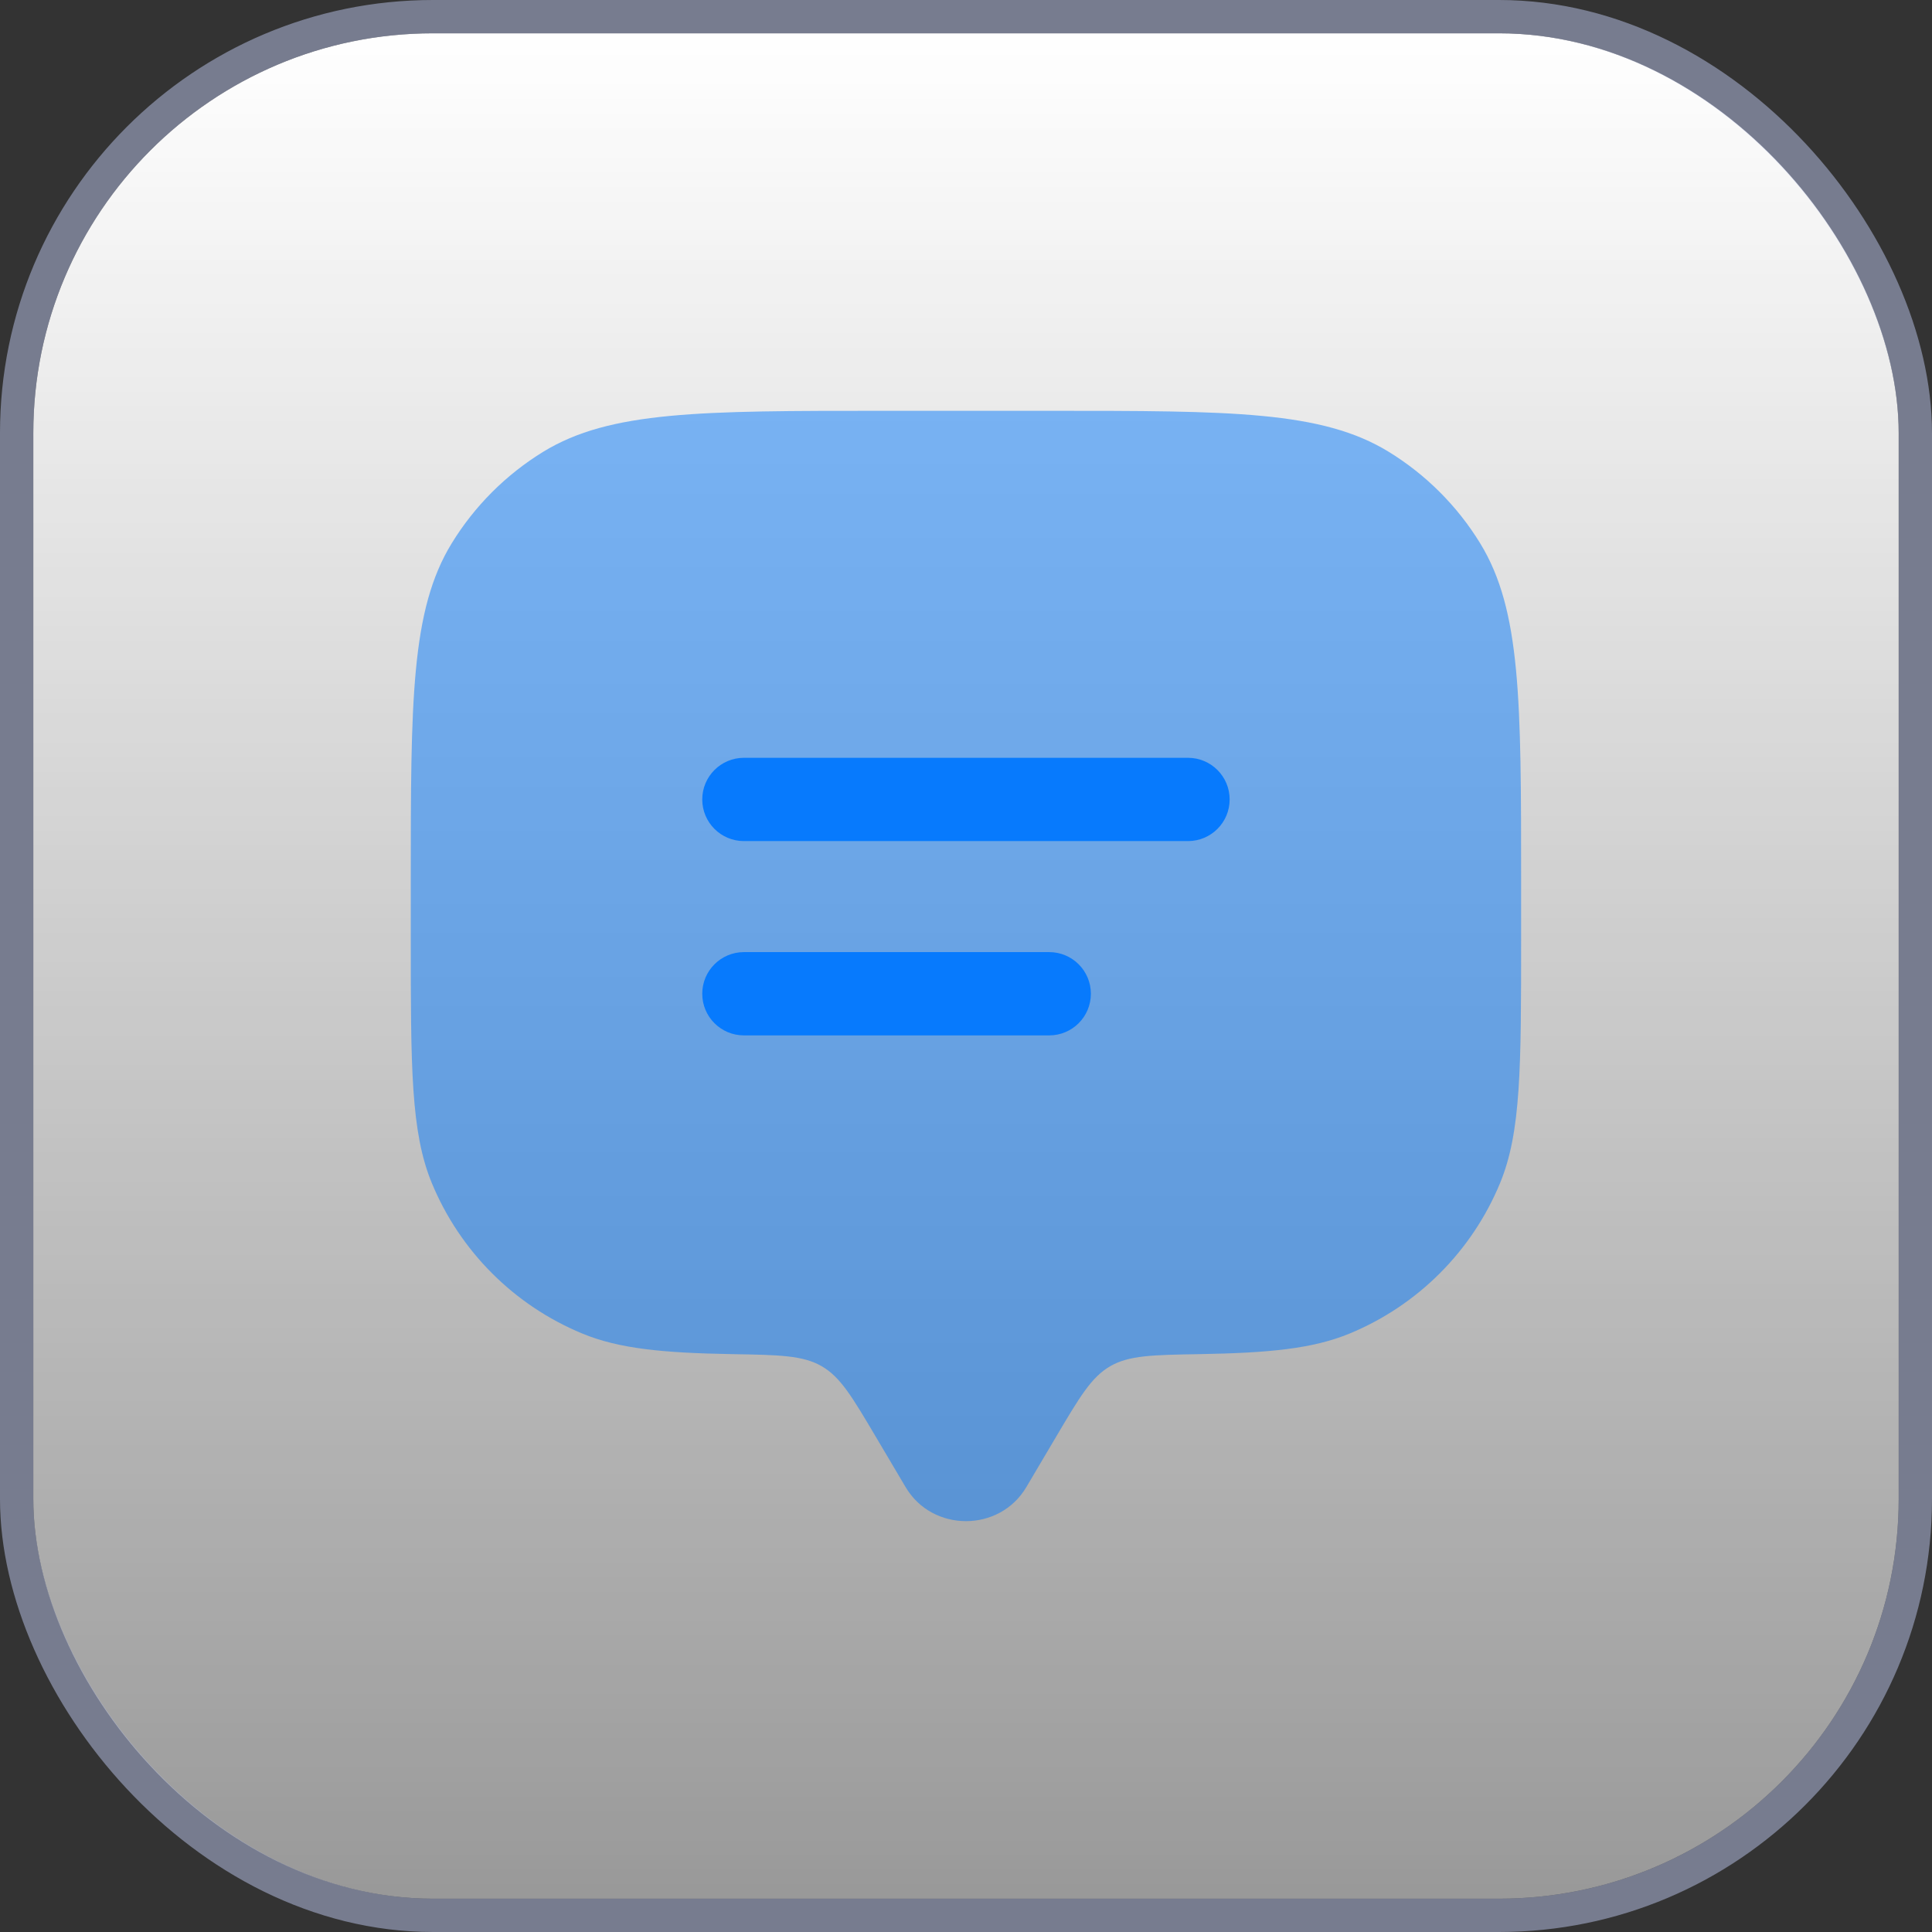 <svg xmlns="http://www.w3.org/2000/svg" fill="none" viewBox="0 0 58 58" height="58" width="58">
<rect x="0" y="0" width="58" height="58" fill="#333333" stroke="none"/>
<rect fill="url(#paint0_linear_3195_12028)" rx="12" height="56" width="56" y="1" x="1"></rect>
<rect stroke-miterlimit="16" stroke-opacity="0.5" stroke="#BCC6EC" rx="12.5" height="57" width="57" y="0.5" x="0.5"></rect>
<path fill="#077AFD" d="M31.713 43.119L30.81 44.646C30.005 46.006 27.993 46.006 27.188 44.646L26.284 43.119C25.583 41.935 25.233 41.343 24.67 41.016C24.107 40.689 23.399 40.676 21.981 40.652C19.889 40.616 18.577 40.488 17.476 40.032C15.434 39.186 13.812 37.564 12.966 35.522C12.332 33.991 12.332 32.049 12.332 28.166V26.5C12.332 21.044 12.332 18.316 13.56 16.312C14.247 15.191 15.19 14.248 16.311 13.561C18.315 12.333 21.043 12.333 26.499 12.333H31.499C36.954 12.333 39.682 12.333 41.686 13.561C42.807 14.248 43.75 15.191 44.437 16.312C45.665 18.316 45.665 21.044 45.665 26.5V28.166C45.665 32.049 45.665 33.991 45.031 35.522C44.185 37.564 42.563 39.186 40.521 40.032C39.42 40.488 38.108 40.616 36.016 40.652C34.599 40.676 33.89 40.689 33.327 41.016C32.764 41.343 32.414 41.935 31.713 43.119Z" opacity="0.5"></path>
<path fill="#077AFD" d="M21.082 24C21.082 23.31 21.642 22.75 22.332 22.75H35.665C36.356 22.75 36.915 23.31 36.915 24C36.915 24.69 36.356 25.25 35.665 25.25H22.332C21.642 25.25 21.082 24.69 21.082 24Z"></path>
<path fill="#077AFD" d="M21.082 29.833C21.082 29.143 21.642 28.583 22.332 28.583H31.499C32.189 28.583 32.749 29.143 32.749 29.833C32.749 30.524 32.189 31.083 31.499 31.083H22.332C21.642 31.083 21.082 30.524 21.082 29.833Z"></path>
<defs>
<linearGradient gradientUnits="userSpaceOnUse" y2="57" x2="29" y1="1" x1="29" id="paint0_linear_3195_12028">
<stop stop-color="white"></stop>
<stop stop-opacity="0.5" stop-color="white" offset="1"></stop>
</linearGradient>
</defs>
</svg>
